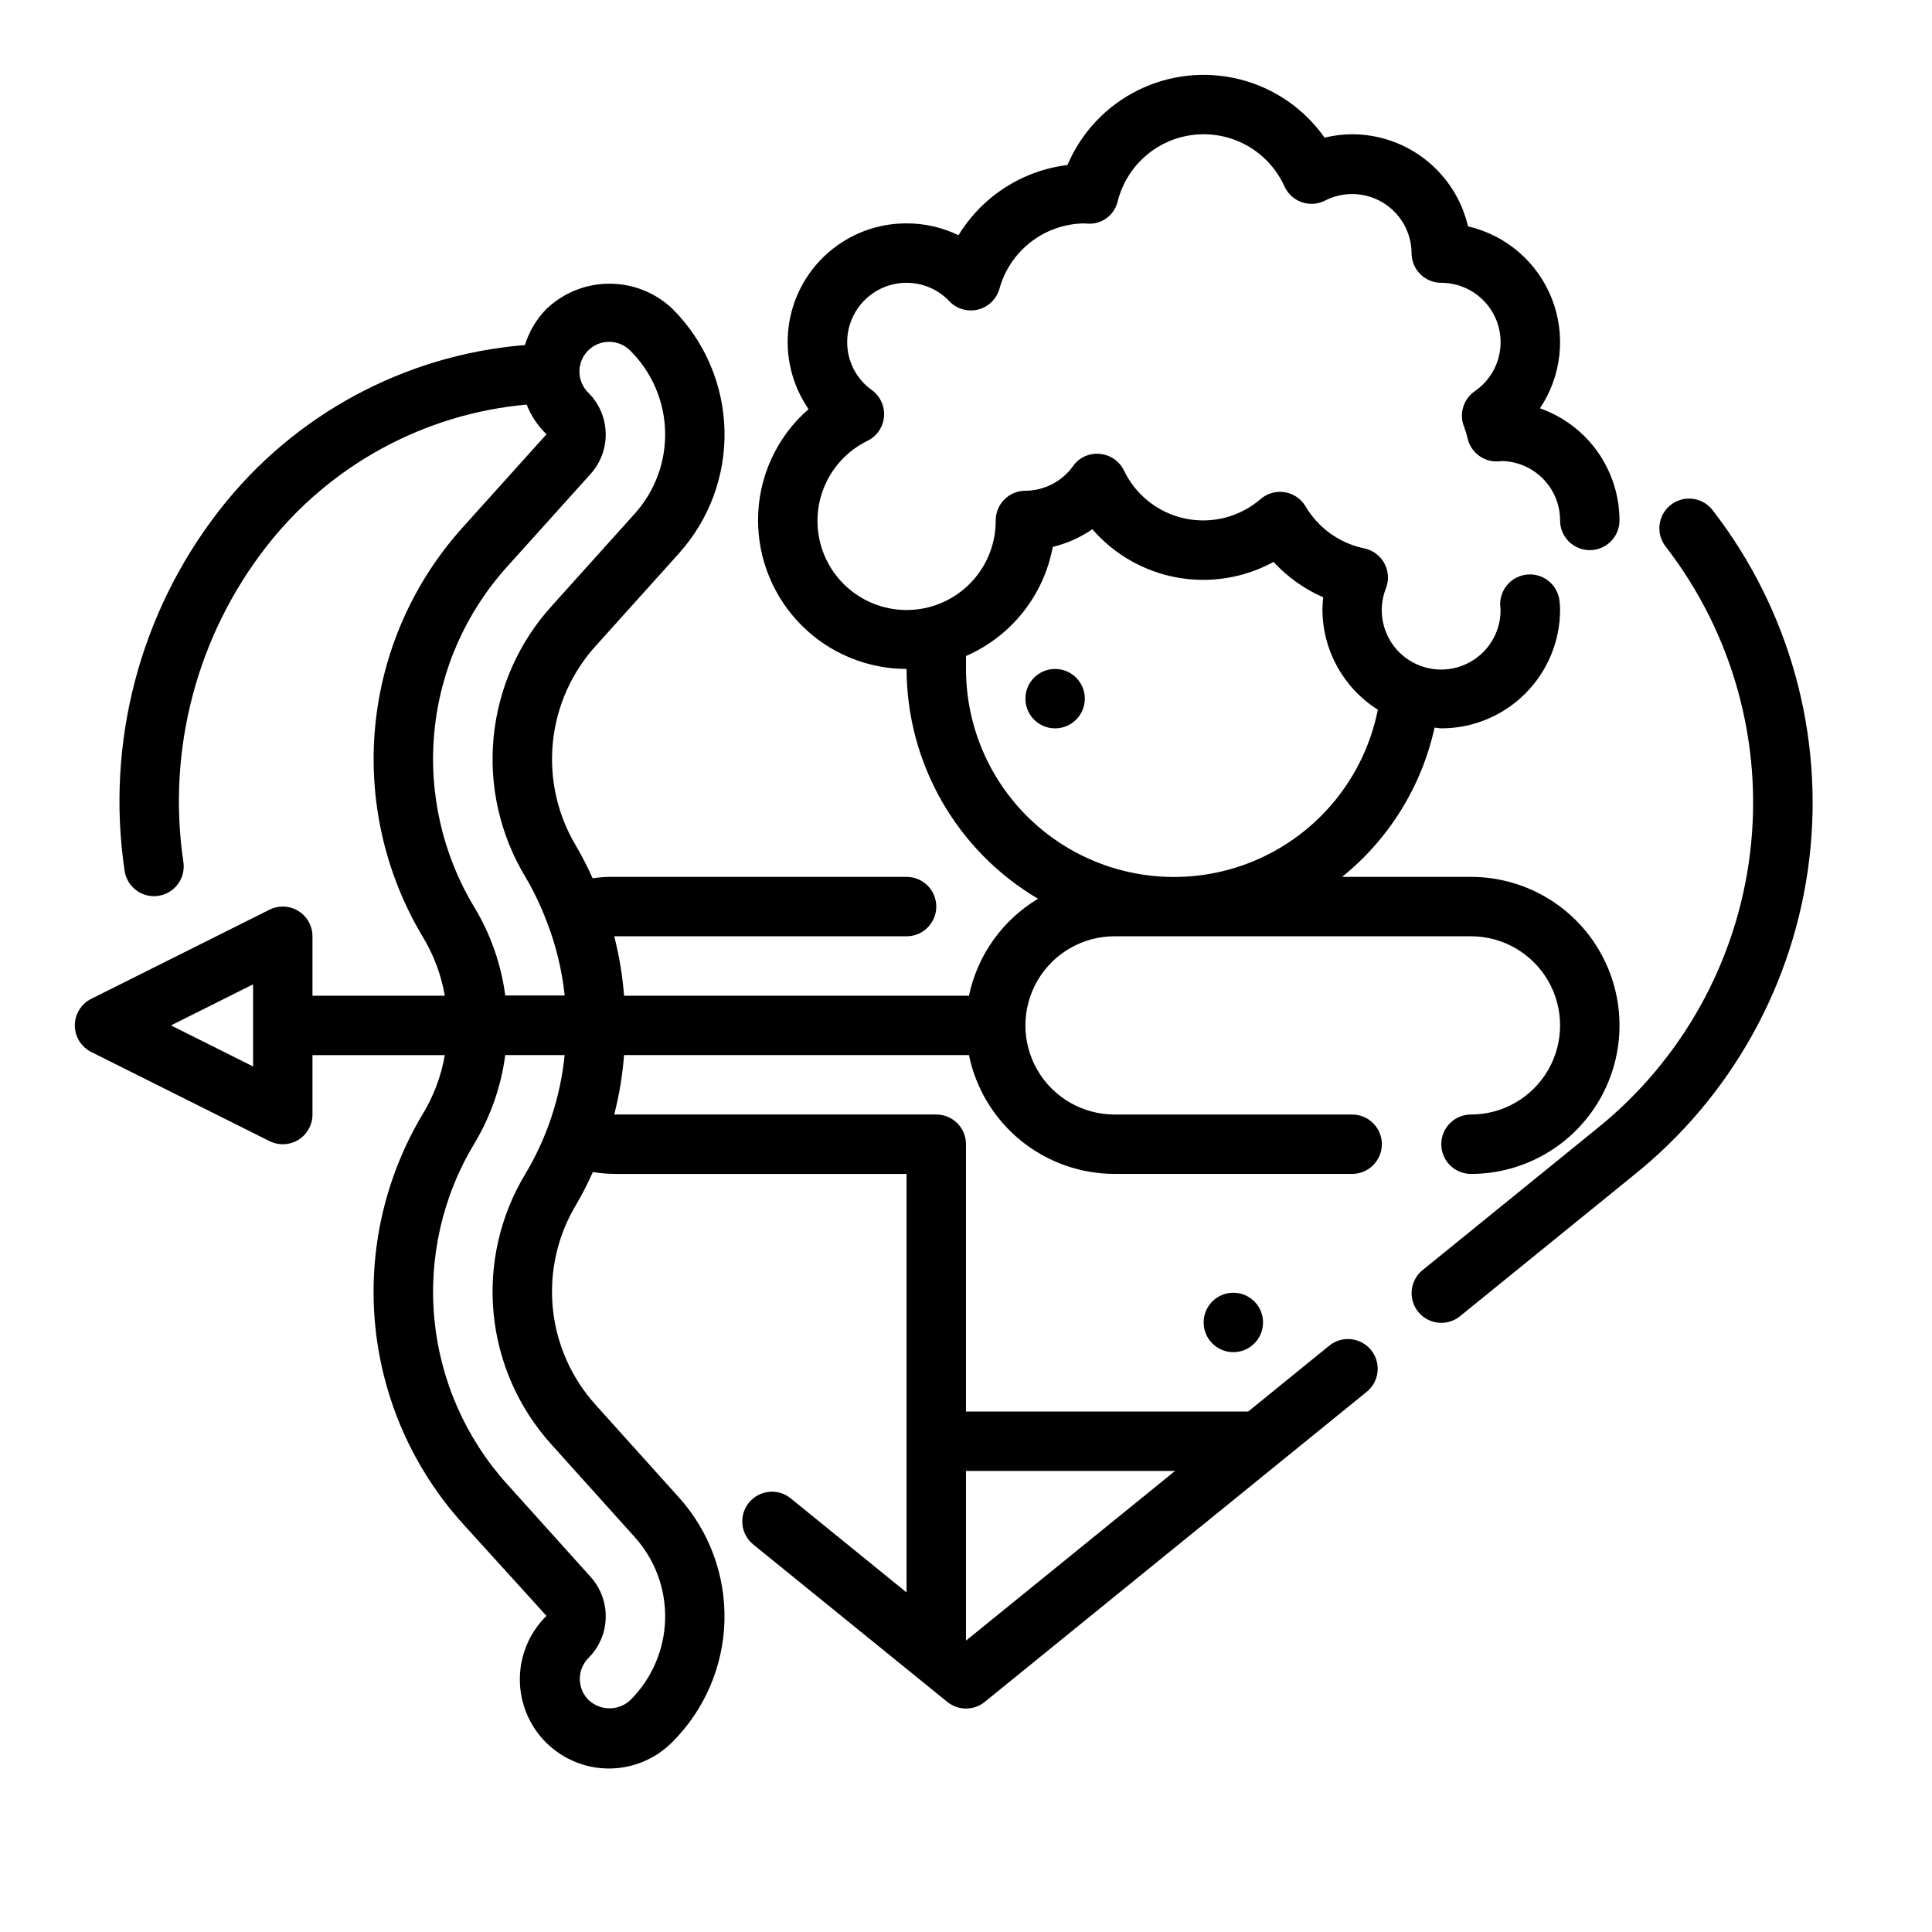 <?xml version="1.0" encoding="UTF-8"?>
<!-- The Best Svg Icon site in the world: iconSvg.co, Visit us! https://iconsvg.co -->
<svg fill="#000000" width="800px" height="800px" version="1.1" viewBox="144 144 512 512" xmlns="http://www.w3.org/2000/svg">
 <g>
  <path d="m597.88 279.23c-1.273-1.668-3.152-2.758-5.231-3.031-2.078-0.273-4.176 0.293-5.836 1.57-1.66 1.277-2.738 3.168-3.004 5.242-0.262 2.078 0.312 4.176 1.602 5.828 17.824 23.039 25.871 52.164 22.395 81.082-3.477 28.918-18.195 55.309-40.973 73.465l-45.996 37.336c-3.238 2.773-3.676 7.621-0.992 10.93 2.684 3.312 7.516 3.887 10.902 1.297l46.004-37.344v-0.004c25.984-20.727 42.766-50.852 46.719-83.855 3.957-33.004-5.238-66.234-25.59-92.516z"/>
  <path d="m478.72 494.46c0 4.348-3.523 7.875-7.871 7.875s-7.871-3.527-7.871-7.875c0-4.348 3.523-7.871 7.871-7.871s7.871 3.523 7.871 7.871"/>
  <path d="m510.21 447.23c0-2.086-0.828-4.09-2.305-5.566-1.477-1.477-3.481-2.305-5.566-2.305h-62.977c-8.438 0-16.234-4.5-20.453-11.809-4.219-7.309-4.219-16.309 0-23.617 4.219-7.305 12.016-11.809 20.453-11.809h94.465c8.438 0 16.23 4.504 20.449 11.809 4.219 7.309 4.219 16.309 0 23.617-4.219 7.309-12.012 11.809-20.449 11.809-4.348 0-7.875 3.523-7.875 7.871 0 4.348 3.527 7.871 7.875 7.871 14.062 0 27.055-7.5 34.086-19.68 7.031-12.176 7.031-27.18 0-39.359s-20.023-19.68-34.086-19.68h-34.148c12.414-10.02 21.055-23.961 24.496-39.543 0.605 0 1.172 0.18 1.777 0.18v0.004c8.352 0 16.363-3.32 22.266-9.223 5.906-5.906 9.223-13.914 9.223-22.266-0.008-0.645-0.051-1.289-0.125-1.93-0.281-4.348-4.035-7.644-8.383-7.359-4.348 0.281-7.644 4.035-7.359 8.383 0 0.094 0.086 0.789 0.094 0.906 0.047 4.707-2.012 9.188-5.617 12.215s-8.375 4.285-13.004 3.422c-4.625-0.859-8.629-3.742-10.902-7.863-2.277-4.121-2.59-9.043-0.855-13.418 0.844-2.168 0.684-4.594-0.43-6.633-1.117-2.039-3.078-3.481-5.356-3.941-6.512-1.359-12.148-5.402-15.523-11.137-1.188-1.988-3.188-3.356-5.473-3.734-2.285-0.379-4.617 0.266-6.383 1.766-5.488 4.769-12.895 6.703-20.012 5.219-7.121-1.484-13.137-6.211-16.262-12.777-1.219-2.473-3.641-4.129-6.387-4.367-2.769-0.293-5.481 0.938-7.082 3.211-2.91 4.094-7.617 6.531-12.637 6.551-4.348 0-7.871 3.523-7.871 7.871 0.027 5.652-1.973 11.129-5.637 15.434-3.668 4.305-8.754 7.152-14.34 8.023-5.586 0.871-11.301-0.293-16.102-3.277-4.805-2.981-8.375-7.59-10.07-12.984-1.691-5.394-1.395-11.215 0.84-16.41 2.234-5.191 6.258-9.41 11.34-11.891 2.477-1.215 4.133-3.641 4.371-6.387 0.234-2.75-0.984-5.418-3.215-7.043-4.109-2.922-6.551-7.652-6.547-12.695 0-4.176 1.656-8.18 4.609-11.133 2.953-2.953 6.957-4.613 11.133-4.613 4.293 0 8.395 1.766 11.336 4.891 1.953 2.043 4.856 2.883 7.598 2.199 2.746-0.688 4.91-2.793 5.676-5.516 1.363-4.934 4.293-9.289 8.348-12.414 4.055-3.121 9.016-4.844 14.133-4.902l0.984 0.07c3.711 0.195 7.031-2.301 7.871-5.922 1.594-6.348 5.766-11.746 11.508-14.891 5.738-3.144 12.535-3.746 18.742-1.668 6.207 2.078 11.266 6.656 13.953 12.625 0.895 1.957 2.551 3.465 4.586 4.172 2.035 0.703 4.269 0.547 6.184-0.441 4.867-2.488 10.672-2.273 15.34 0.566 4.672 2.84 7.535 7.894 7.566 13.359 0 2.086 0.832 4.09 2.305 5.566 1.477 1.477 3.481 2.305 5.566 2.305 4.512 0.008 8.801 1.945 11.785 5.324 2.981 3.383 4.375 7.879 3.82 12.352-0.555 4.477-3 8.5-6.715 11.051-3.059 2.102-4.234 6.055-2.82 9.484 0.387 1.047 0.707 2.117 0.953 3.203 0.926 3.633 4.281 6.109 8.023 5.922 0.41 0 0.789-0.07 0.699-0.102 4.176 0 8.18 1.656 11.133 4.609s4.609 6.957 4.609 11.133c0 4.348 3.527 7.871 7.875 7.871s7.871-3.523 7.871-7.871c-0.008-6.523-2.043-12.887-5.816-18.211-3.777-5.32-9.109-9.34-15.266-11.504 5.766-8.602 6.938-19.488 3.129-29.117-3.809-9.629-12.105-16.77-22.195-19.102-1.609-6.934-5.523-13.121-11.098-17.551-5.574-4.434-12.48-6.848-19.602-6.852-2.465 0-4.918 0.301-7.305 0.898-5.391-7.66-13.34-13.137-22.414-15.438-9.078-2.305-18.676-1.281-27.062 2.879-8.391 4.16-15.008 11.188-18.664 19.809-11.969 1.465-22.605 8.324-28.883 18.617-4.285-2.086-8.988-3.164-13.754-3.148-7.684-0.027-15.109 2.762-20.875 7.844-5.762 5.078-9.465 12.094-10.406 19.719s0.945 15.332 5.305 21.66c-8.535 7.422-13.418 18.188-13.383 29.496 0.012 10.434 4.164 20.438 11.543 27.816s17.383 11.531 27.816 11.543c0.039 25.031 13.281 48.184 34.836 60.906-9.418 5.637-16.051 14.949-18.305 25.688h-91.402c-0.41-5.312-1.281-10.582-2.606-15.746h77.477c4.348 0 7.871-3.523 7.871-7.871s-3.523-7.871-7.871-7.871h-78.719c-1.5 0.027-2.996 0.148-4.481 0.371-1.285-2.883-2.723-5.695-4.305-8.426-4.984-8.234-7.172-17.859-6.246-27.438 0.926-9.582 4.918-18.609 11.387-25.738l22.043-24.504h-0.004c8.066-8.961 12.387-20.68 12.07-32.734-0.316-12.051-5.242-23.527-13.77-32.051-4.5-4.293-10.48-6.684-16.699-6.684s-12.199 2.391-16.703 6.684c-2.644 2.688-4.606 5.973-5.715 9.578-31.941 2.606-61.324 18.496-80.992 43.801-21.07 27.07-30.141 61.586-25.098 95.52 0.566 3.859 3.875 6.723 7.777 6.731 0.387 0 0.773-0.027 1.156-0.086 2.07-0.305 3.938-1.422 5.184-3.102 1.246-1.68 1.773-3.789 1.461-5.859-4.398-29.699 3.547-59.91 21.996-83.602 16.789-21.555 41.766-35.18 68.98-37.625 1.164 2.969 2.957 5.656 5.25 7.871l-22.043 24.496h0.004c-13.262 14.621-21.445 33.129-23.344 52.773-1.898 19.645 2.594 39.375 12.809 56.262 2.789 4.699 4.699 9.867 5.629 15.25h-35.07v-15.746c0.004-2.727-1.41-5.262-3.731-6.695-2.32-1.438-5.219-1.566-7.66-0.348l-47.23 23.617v-0.004c-2.672 1.332-4.359 4.062-4.359 7.047 0 2.984 1.688 5.715 4.359 7.047l47.23 23.617v-0.004c2.441 1.223 5.34 1.09 7.66-0.344 2.32-1.438 3.734-3.973 3.731-6.699v-15.746h35.07c-0.93 5.383-2.84 10.551-5.629 15.25-10.223 16.887-14.723 36.629-12.824 56.277 1.895 19.652 10.086 38.168 23.352 52.789l22.043 24.293h-0.004c-4.488 4.414-7.027 10.441-7.055 16.738-0.023 6.297 2.465 12.344 6.914 16.797 4.453 4.453 10.5 6.941 16.797 6.918 6.297-0.027 12.32-2.562 16.738-7.051 8.527-8.527 13.461-20 13.777-32.055 0.32-12.055-4-23.77-12.07-32.734l-22.043-24.504h0.004c-6.465-7.133-10.457-16.156-11.383-25.738-0.926-9.578 1.266-19.203 6.25-27.438 1.605-2.769 3.066-5.617 4.367-8.543 1.91 0.305 3.84 0.469 5.769 0.488h77.367v110.91l-30.699-24.93c-3.379-2.742-8.336-2.227-11.078 1.148-2.738 3.375-2.227 8.336 1.148 11.074l51.43 41.723c2.891 2.344 7.027 2.344 9.918 0l101.3-82.238c3.316-2.758 3.797-7.664 1.082-11.012-2.719-3.348-7.621-3.887-11-1.215l-21.57 17.516h-74.781v-70.848c0-2.086-0.832-4.09-2.309-5.566-1.477-1.477-3.477-2.305-5.566-2.305h-85.348c1.328-5.164 2.203-10.43 2.606-15.746h91.402c1.828 8.887 6.66 16.867 13.688 22.605 7.027 5.734 15.816 8.871 24.887 8.883h62.977c2.086 0 4.09-0.828 5.566-2.305 1.477-1.477 2.305-3.477 2.305-5.566zm-110.21-125.95v-3.434 0.004c11.992-5.219 20.609-16.055 22.992-28.914 3.754-0.91 7.312-2.496 10.492-4.684 5.812 6.707 13.746 11.227 22.484 12.801 8.734 1.574 17.746 0.113 25.535-4.144 3.691 4.008 8.172 7.203 13.164 9.383-0.125 1.078-0.191 2.16-0.207 3.246 0.023 10.777 5.566 20.789 14.684 26.535-3.598 18.051-15.969 33.113-32.973 40.148-17.008 7.035-36.402 5.117-51.703-5.113-15.297-10.23-24.477-27.422-24.469-45.828zm-188.93 105.34-21.758-10.879 21.758-10.879zm244.33 107.2-55.402 44.965v-44.965zm-185.64-149.3c-8.48-14.004-12.211-30.371-10.641-46.664 1.57-16.297 8.363-31.648 19.359-43.77l22.043-24.496v-0.004c2.672-2.969 4.102-6.852 3.996-10.848-0.105-3.992-1.738-7.793-4.562-10.617-1.52-1.469-2.383-3.484-2.402-5.594-0.02-2.113 0.812-4.144 2.305-5.637 1.492-1.492 3.523-2.324 5.633-2.305 2.113 0.02 4.129 0.883 5.598 2.402 5.676 5.676 8.961 13.309 9.172 21.336 0.211 8.023-2.664 15.82-8.031 21.789l-22.043 24.504c-8.73 9.629-14.125 21.816-15.375 34.754-1.246 12.938 1.711 25.934 8.441 37.055 2.18 3.707 4.047 7.598 5.57 11.617l0.039 0.078v0.004c2.461 6.316 4.07 12.934 4.781 19.68h-15.746c-1.086-8.238-3.859-16.164-8.137-23.285zm13.492 70.535v-0.004c-6.731 11.121-9.688 24.117-8.441 37.055 1.25 12.938 6.644 25.125 15.375 34.754l22.043 24.504v0.004c5.371 5.965 8.246 13.766 8.035 21.789-0.211 8.027-3.492 15.664-9.168 21.34-3.117 2.969-8.016 2.969-11.133 0-3.074-3.074-3.074-8.055 0-11.129 2.824-2.828 4.457-6.629 4.559-10.625 0.105-3.992-1.328-7.875-4-10.844l-22.043-24.496c-10.996-12.129-17.785-27.48-19.359-43.777-1.57-16.293 2.16-32.66 10.641-46.664 4.281-7.144 7.051-15.094 8.129-23.352h15.746c-1.113 11.117-4.66 21.852-10.383 31.441z"/>
  <path d="m431.49 329.15c0 4.348-3.527 7.875-7.875 7.875-4.348 0-7.871-3.527-7.871-7.875 0-4.348 3.523-7.871 7.871-7.871 4.348 0 7.875 3.523 7.875 7.871"/>
 </g>
</svg>